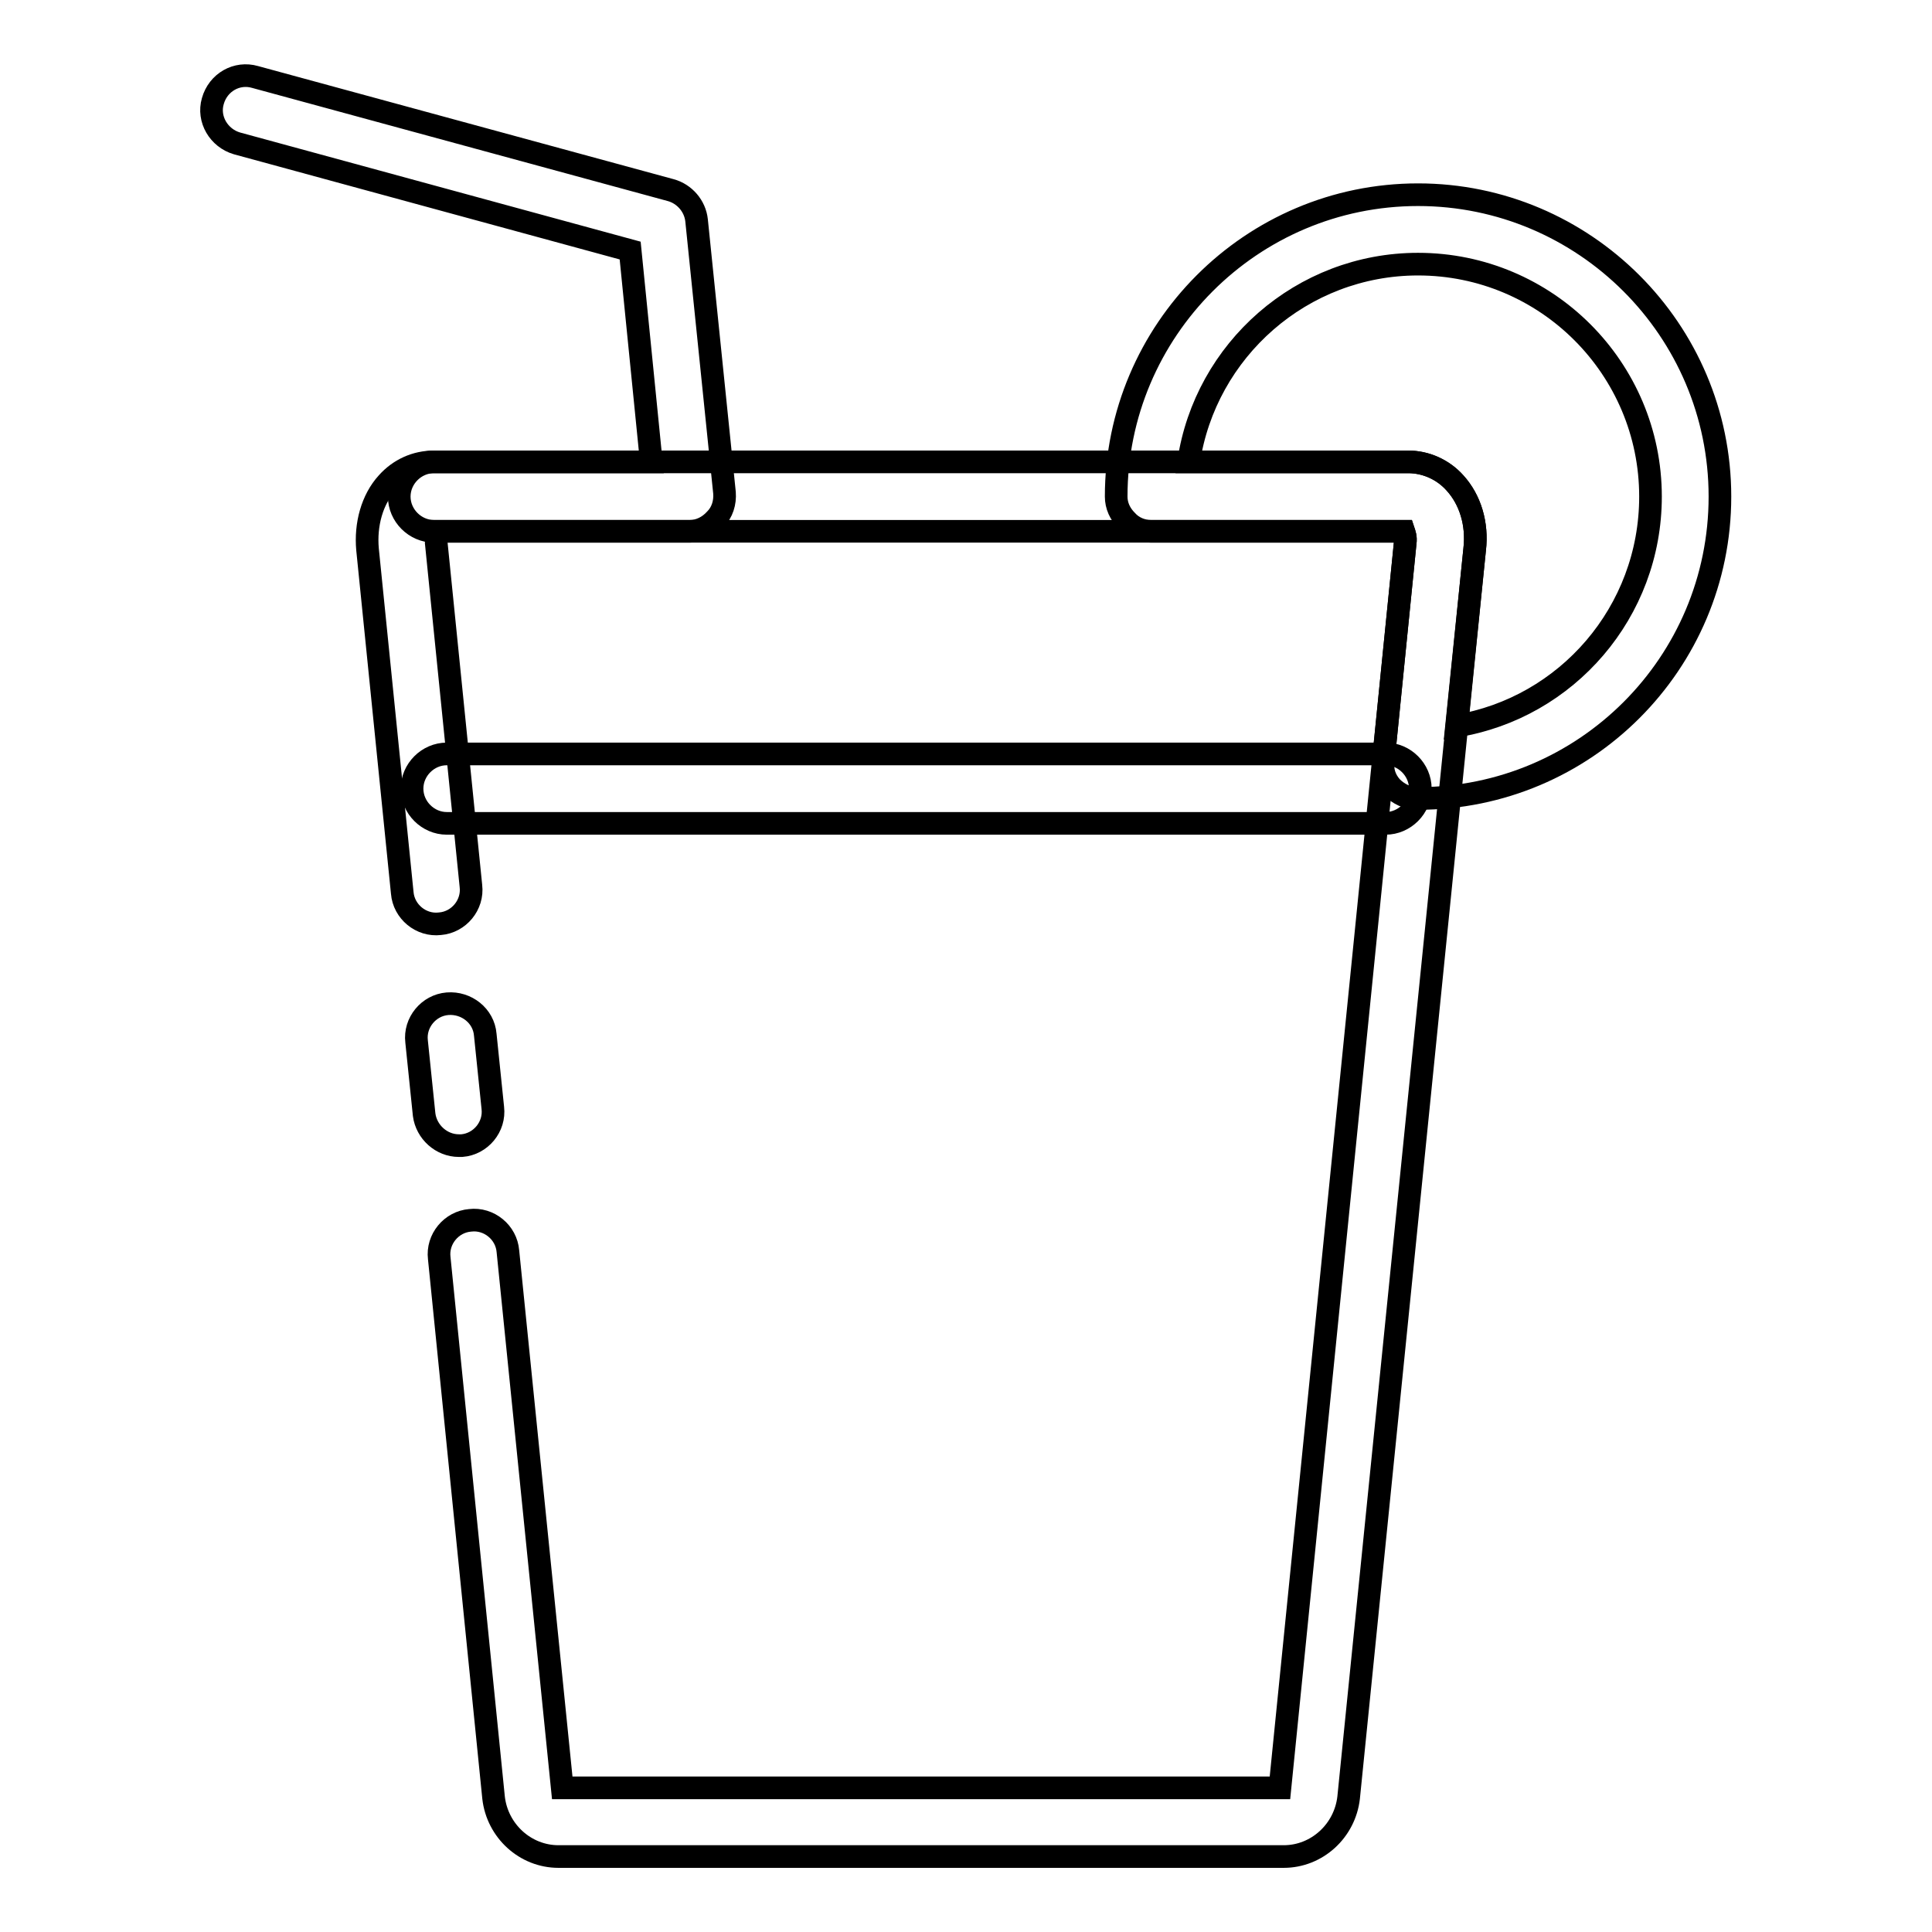 <?xml version="1.0" encoding="utf-8"?>
<!-- Svg Vector Icons : http://www.onlinewebfonts.com/icon -->
<!DOCTYPE svg PUBLIC "-//W3C//DTD SVG 1.1//EN" "http://www.w3.org/Graphics/SVG/1.1/DTD/svg11.dtd">
<svg version="1.1" xmlns="http://www.w3.org/2000/svg" xmlns:xlink="http://www.w3.org/1999/xlink" x="0px" y="0px" viewBox="0 0 256 256" enable-background="new 0 0 256 256" xml:space="preserve">
<g> <path stroke-width="3" fill-opacity="0" stroke="#000000"  d="M91.4,70.4H57.5c-2.5,0-4.6-2.1-4.6-4.6c0-2.5,2.1-4.6,4.6-4.6h28.8l-2.8-28L31.4,19 c-2.4-0.7-3.9-3.2-3.2-5.6c0.7-2.5,3.2-3.9,5.6-3.2l55.1,15c1.8,0.5,3.2,2.1,3.4,4L96,65.3c0.1,1.3-0.3,2.6-1.2,3.5 C93.9,69.8,92.7,70.4,91.4,70.4z M187.9,105.8h-0.1c-1.3,0-2.5-0.6-3.4-1.5c-0.9-1-1.3-2.2-1.1-3.5l2.9-28.9 c0.1-0.7-0.1-1.2-0.2-1.5h-33.5c-1.2,0-2.4-0.5-3.2-1.4c-0.9-0.9-1.4-2-1.4-3.2c0-22,17.9-40,40-40c22,0,40,17.9,40,40 S210,105.8,187.9,105.8z M157.5,61.2h29.1c2.3,0,4.6,1,6.2,2.8c2,2.2,3,5.4,2.6,8.8L193,96.2c14.6-2.4,25.7-15.1,25.7-30.4 c0-17-13.8-30.8-30.8-30.8C172.5,35,159.7,46.4,157.5,61.2z M60.8,151.8c-2.3,0-4.3-1.8-4.6-4.1l-1-9.7c-0.3-2.5,1.6-4.8,4.1-5 s4.8,1.6,5,4.1l1,9.7c0.3,2.5-1.6,4.8-4.1,5C61.1,151.8,60.9,151.8,60.8,151.8L60.8,151.8z"/> <path stroke-width="3" fill-opacity="0" stroke="#000000"  d="M170.1,246H74c-4.4,0-8.1-3.4-8.6-7.8l-7.2-71.5c-0.3-2.5,1.6-4.8,4.1-5c2.5-0.3,4.8,1.6,5,4.1l7.2,71.1 h95.1l16.6-165c0.1-0.7-0.1-1.2-0.2-1.5H58c-0.1,0.3-0.2,0.7-0.2,1.5l4.6,45.5c0.3,2.5-1.6,4.8-4.1,5c-2.5,0.3-4.8-1.6-5-4.1 l-4.6-45.5c-0.3-3.3,0.6-6.6,2.6-8.8c1.6-1.8,3.8-2.8,6.2-2.8h129.1c2.3,0,4.6,1,6.2,2.8c2,2.2,3,5.4,2.6,8.8l-16.7,165.4 C178.2,242.6,174.5,246,170.1,246L170.1,246z"/> <path stroke-width="3" fill-opacity="0" stroke="#000000"  d="M183.6,109.1H59.2c-2.5,0-4.6-2.1-4.6-4.6c0-2.5,2.1-4.6,4.6-4.6h124.4c2.5,0,4.6,2.1,4.6,4.6 C188.2,107,186.1,109.1,183.6,109.1z"/></g>
</svg>